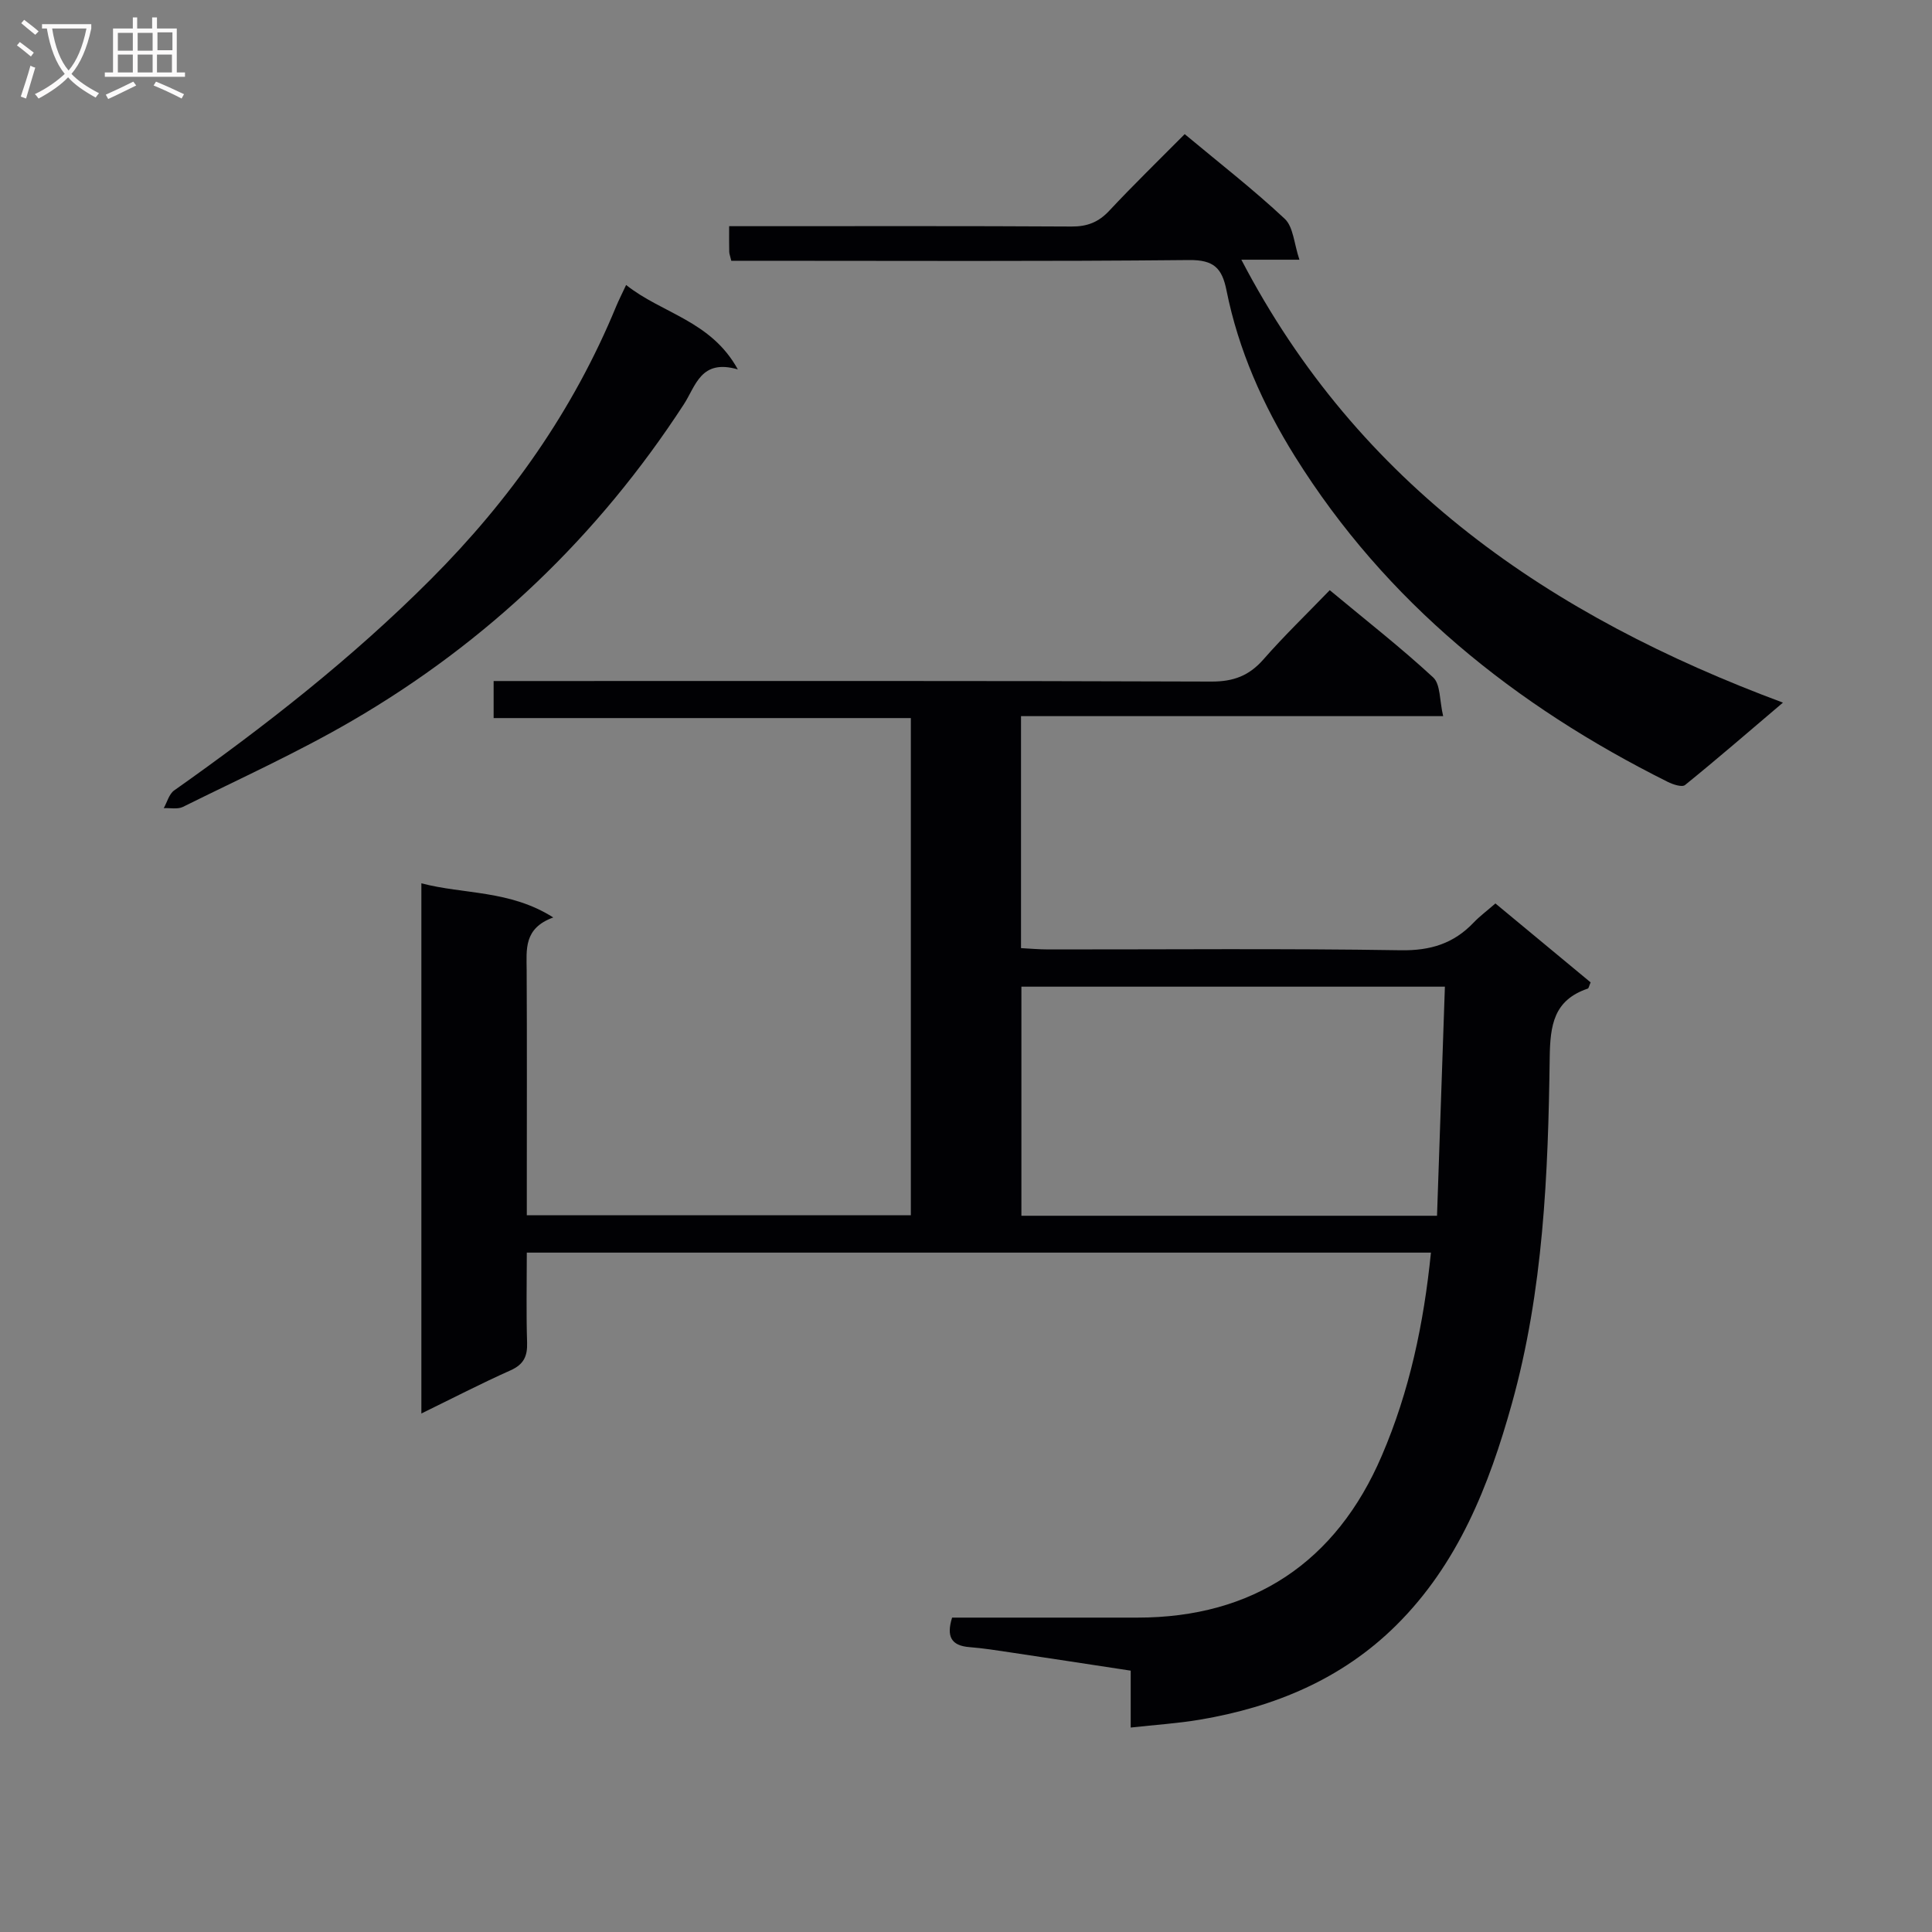 <svg enable-background="new 0 0 400 400" viewBox="0 0 400 400" xmlns="http://www.w3.org/2000/svg"><rect x="0" y="0" width="400" height="400" fill="#808080" stroke="none"/><g fill="#010104"><path d="m296.26 259.34c-62.51 0-124.59 0-187.19 0 0 6.38-.14 12.51.06 18.62.09 2.86-.71 4.54-3.44 5.76-6.05 2.7-11.94 5.75-18.45 8.93 0-36.77 0-72.94 0-109.77 8.81 2.32 18.28 1.35 27.31 7.07-6.17 2.24-5.53 6.64-5.51 10.95.08 15 .03 30 .03 45v5.71h79.51c0-34.12 0-68.2 0-102.94-28.6 0-57.31 0-86.38 0 0-2.73 0-4.82 0-7.67h5.6c47.66 0 95.33-.07 142.99.11 4.58.02 7.83-1.2 10.81-4.61 4.27-4.87 8.95-9.38 13.71-14.31 7.5 6.24 14.71 11.87 21.41 18.06 1.54 1.42 1.3 4.77 2.07 8.02-29.63 0-58.36 0-87.4 0v48.03c1.81.09 3.72.27 5.63.27 24.33.02 48.67-.22 72.99.17 6.17.1 10.96-1.39 15.1-5.74 1.25-1.31 2.74-2.41 4.5-3.95 6.64 5.5 13.22 10.96 19.71 16.34-.32.73-.38 1.22-.59 1.29-7.05 2.39-7.79 7.54-7.88 14.33-.32 24.09-1.31 48.2-7.84 71.62-4.73 16.96-11.12 33.16-23.95 45.88-11.26 11.16-25.24 16.93-40.64 19.53-4.54.77-9.17 1.06-14.32 1.63 0-4.27 0-7.86 0-11.78-8.62-1.31-16.8-2.57-24.99-3.79-2.79-.42-5.58-.86-8.39-1.08-3.82-.3-4.8-2.23-3.6-6.11h38.37c23.9 0 41.15-11.45 50.6-33.53 5.74-13.35 8.69-27.36 10.17-42.04zm2.89-55.06c-29.84 0-58.73 0-87.68 0v47.43h86.05c.54-15.74 1.08-31.3 1.63-47.43z"/><path d="m151.41 54c-.22-.95-.42-1.41-.43-1.87-.04-1.49-.02-2.99-.02-5.3h5.39c21.83 0 43.65-.06 65.48.07 3.27.02 5.61-.89 7.84-3.28 5-5.35 10.26-10.45 15.61-15.85 7.11 5.93 14.19 11.43 20.71 17.53 1.79 1.68 1.92 5.13 3.04 8.47-4.63 0-8.07 0-12.02 0 24.31 46.64 63.88 73.77 112.13 91.7-7.15 6.07-13.62 11.68-20.27 17.06-.62.51-2.5-.11-3.58-.65-31.58-15.76-58.32-37.16-77.19-67.39-6.61-10.59-11.7-22.03-14.17-34.38-.92-4.62-2.65-6.32-7.73-6.27-29.82.3-59.64.15-89.47.15-1.78.01-3.57.01-5.32.01z"/><path d="m129.63 59c7.48 5.95 17.56 7.37 23.13 17.48-7.68-2.23-8.69 3.41-11.19 7.25-17.73 27.25-40.63 49.18-68.68 65.5-11.3 6.58-23.28 12-35.02 17.83-1.1.54-2.64.19-3.97.26.7-1.24 1.1-2.92 2.16-3.67 18.78-13.26 36.82-27.37 53.11-43.69 16.42-16.44 29.54-35.02 38.4-56.53.51-1.22 1.11-2.4 2.06-4.43z"/></g><path d="m6.4 11.7c-1-.8-1.9-1.6-2.9-2.3l.6-.7c.9.7 1.9 1.4 2.9 2.2zm-2.1 8.3c.7-2.1 1.4-4.2 2-6.4.2.1.6.3 1 .4-.7 2.3-1.3 4.4-1.9 6.4zm3-12.8c-1.1-.9-2.1-1.7-2.9-2.4l.6-.7c1 .8 2 1.5 3 2.4zm1.4-1.3v-.9h10.2v.9c-.9 4.2-2.3 7.3-4.1 9.4 1.3 1.4 3.2 2.7 5.7 4-.2.2-.4.5-.7.9-2.5-1.4-4.4-2.7-5.7-4.2-1.4 1.5-3.5 3-6.1 4.4 0 0 0 0-.1-.1-.3-.4-.5-.7-.7-.8 2.7-1.3 4.7-2.8 6.2-4.2-1.8-2.2-3-5.3-3.7-9.4zm9.2 0h-7.1c.6 3.8 1.7 6.7 3.4 8.7 1.7-2 2.9-4.8 3.7-8.7z" fill="#fbfafa"/><path d="m31.6 3.6h.9v2.3h4.1v9.1h1.7v.9h-16.6v-.9h1.7v-9.1h4.1v-2.3h.9v2.3h3.1v-2.3zm-4 13.3.6.8c-1.9.9-3.8 1.9-5.8 2.8-.2-.3-.3-.6-.5-.9 2-.9 3.9-1.8 5.7-2.7zm-3.2-10.1v3.7h3.1v-3.7zm0 4.5v3.7h3.1v-3.7zm4.1-4.5v3.7h3.1v-3.7zm0 4.5v3.7h3.1v-3.7zm9.1 9.1c-2.1-1.1-4.1-2-5.8-2.7l.5-.8c2.2.9 4.1 1.8 5.8 2.6zm-1.9-13.7h-3.1v3.7h3.1v-3.6zm-3.2 4.6v3.7h3.1v-3.7z" fill="#fbfafa"/></svg>